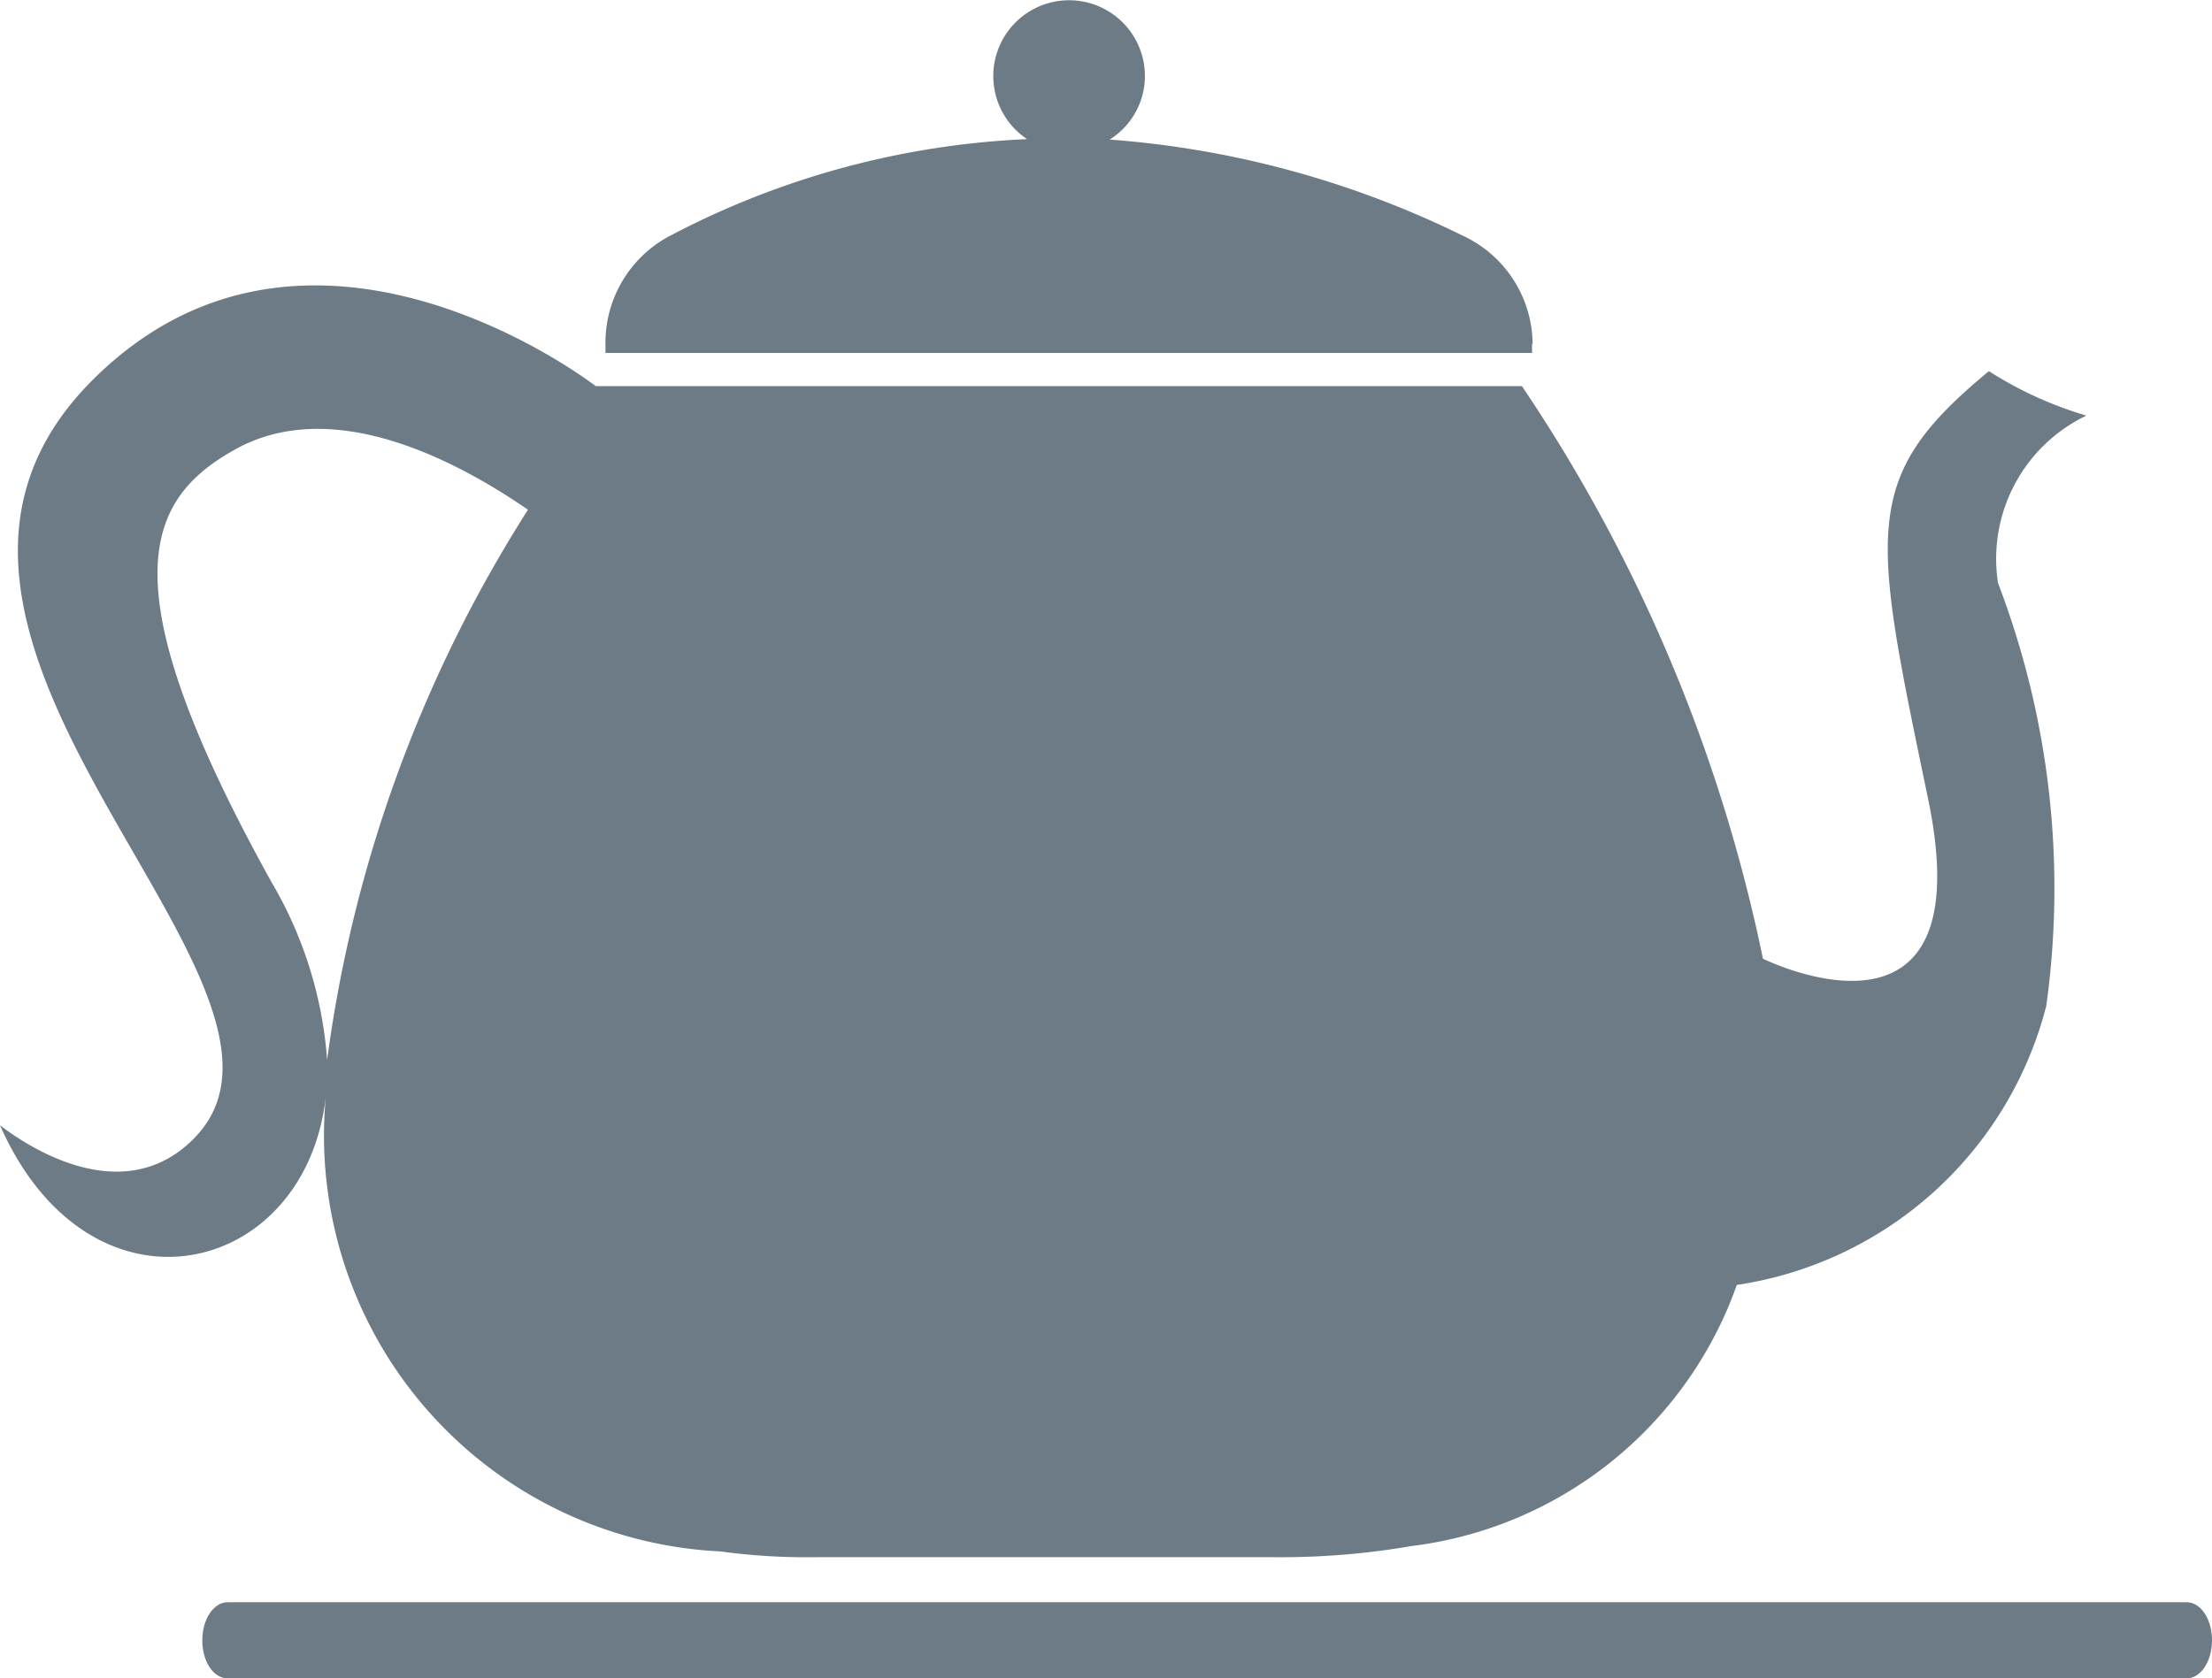 <svg viewBox="0 0 19.9 15.104" height="15.104" width="19.9" xmlns="http://www.w3.org/2000/svg" id="tea">
  <path fill="#6c7b85" transform="translate(-6.882 -14.61)" d="M20.67,17.707a1.084,1.084,0,0,0-.63-.977,8.635,8.635,0,0,0-3.175-.864.675.675,0,0,0,.317-.573.682.682,0,1,0-1.06.569,7.6,7.6,0,0,0-3.193.86,1.087,1.087,0,0,0-.6.964v.1h8.336v-.083Z" data-name="Path 74497" id="Path_74497"></path>
  <path fill="#6c7b85" transform="translate(0 -17.954)" d="M2.932,27.815a3.746,3.746,0,0,0,3.549,4.1,5.774,5.774,0,0,0,.864.052h4.114a6.935,6.935,0,0,0,1.238-.1,3.568,3.568,0,0,0,2.928-2.35,3.39,3.39,0,0,0,2.784-2.511,7.69,7.69,0,0,0-.434-3.805,1.428,1.428,0,0,1,.795-1.507,3.414,3.414,0,0,1-.877-.4c-1.164.96-1.051,1.425-.547,3.849.5,2.407-1.451,1.455-1.486,1.438a14.411,14.411,0,0,0-2.168-5.152H5.36S2.771,19.418.821,21.386c-2.311,2.333,2.3,5.443.917,6.82C1.043,28.9.087,28.145,0,28.08c.808,1.833,2.754,1.377,2.932-.265ZM2.1,22.007c.895-.513,2.033.109,2.65.534a12.19,12.19,0,0,0-1.807,4.952,3.678,3.678,0,0,0-.5-1.6C.964,23.228,1.3,22.459,2.1,22.007Z" data-name="Path 74498" id="Path_74498"></path>
  <path fill="#6c7b85" transform="translate(-0.21 -33.382)" d="M19.88,47.8H2.26c-.128,0-.23.152-.23.343s.1.343.23.343H19.88c.128,0,.23-.152.23-.343S20.009,47.8,19.88,47.8Z" data-name="Path 74503" id="Path_74503"></path>
</svg>
